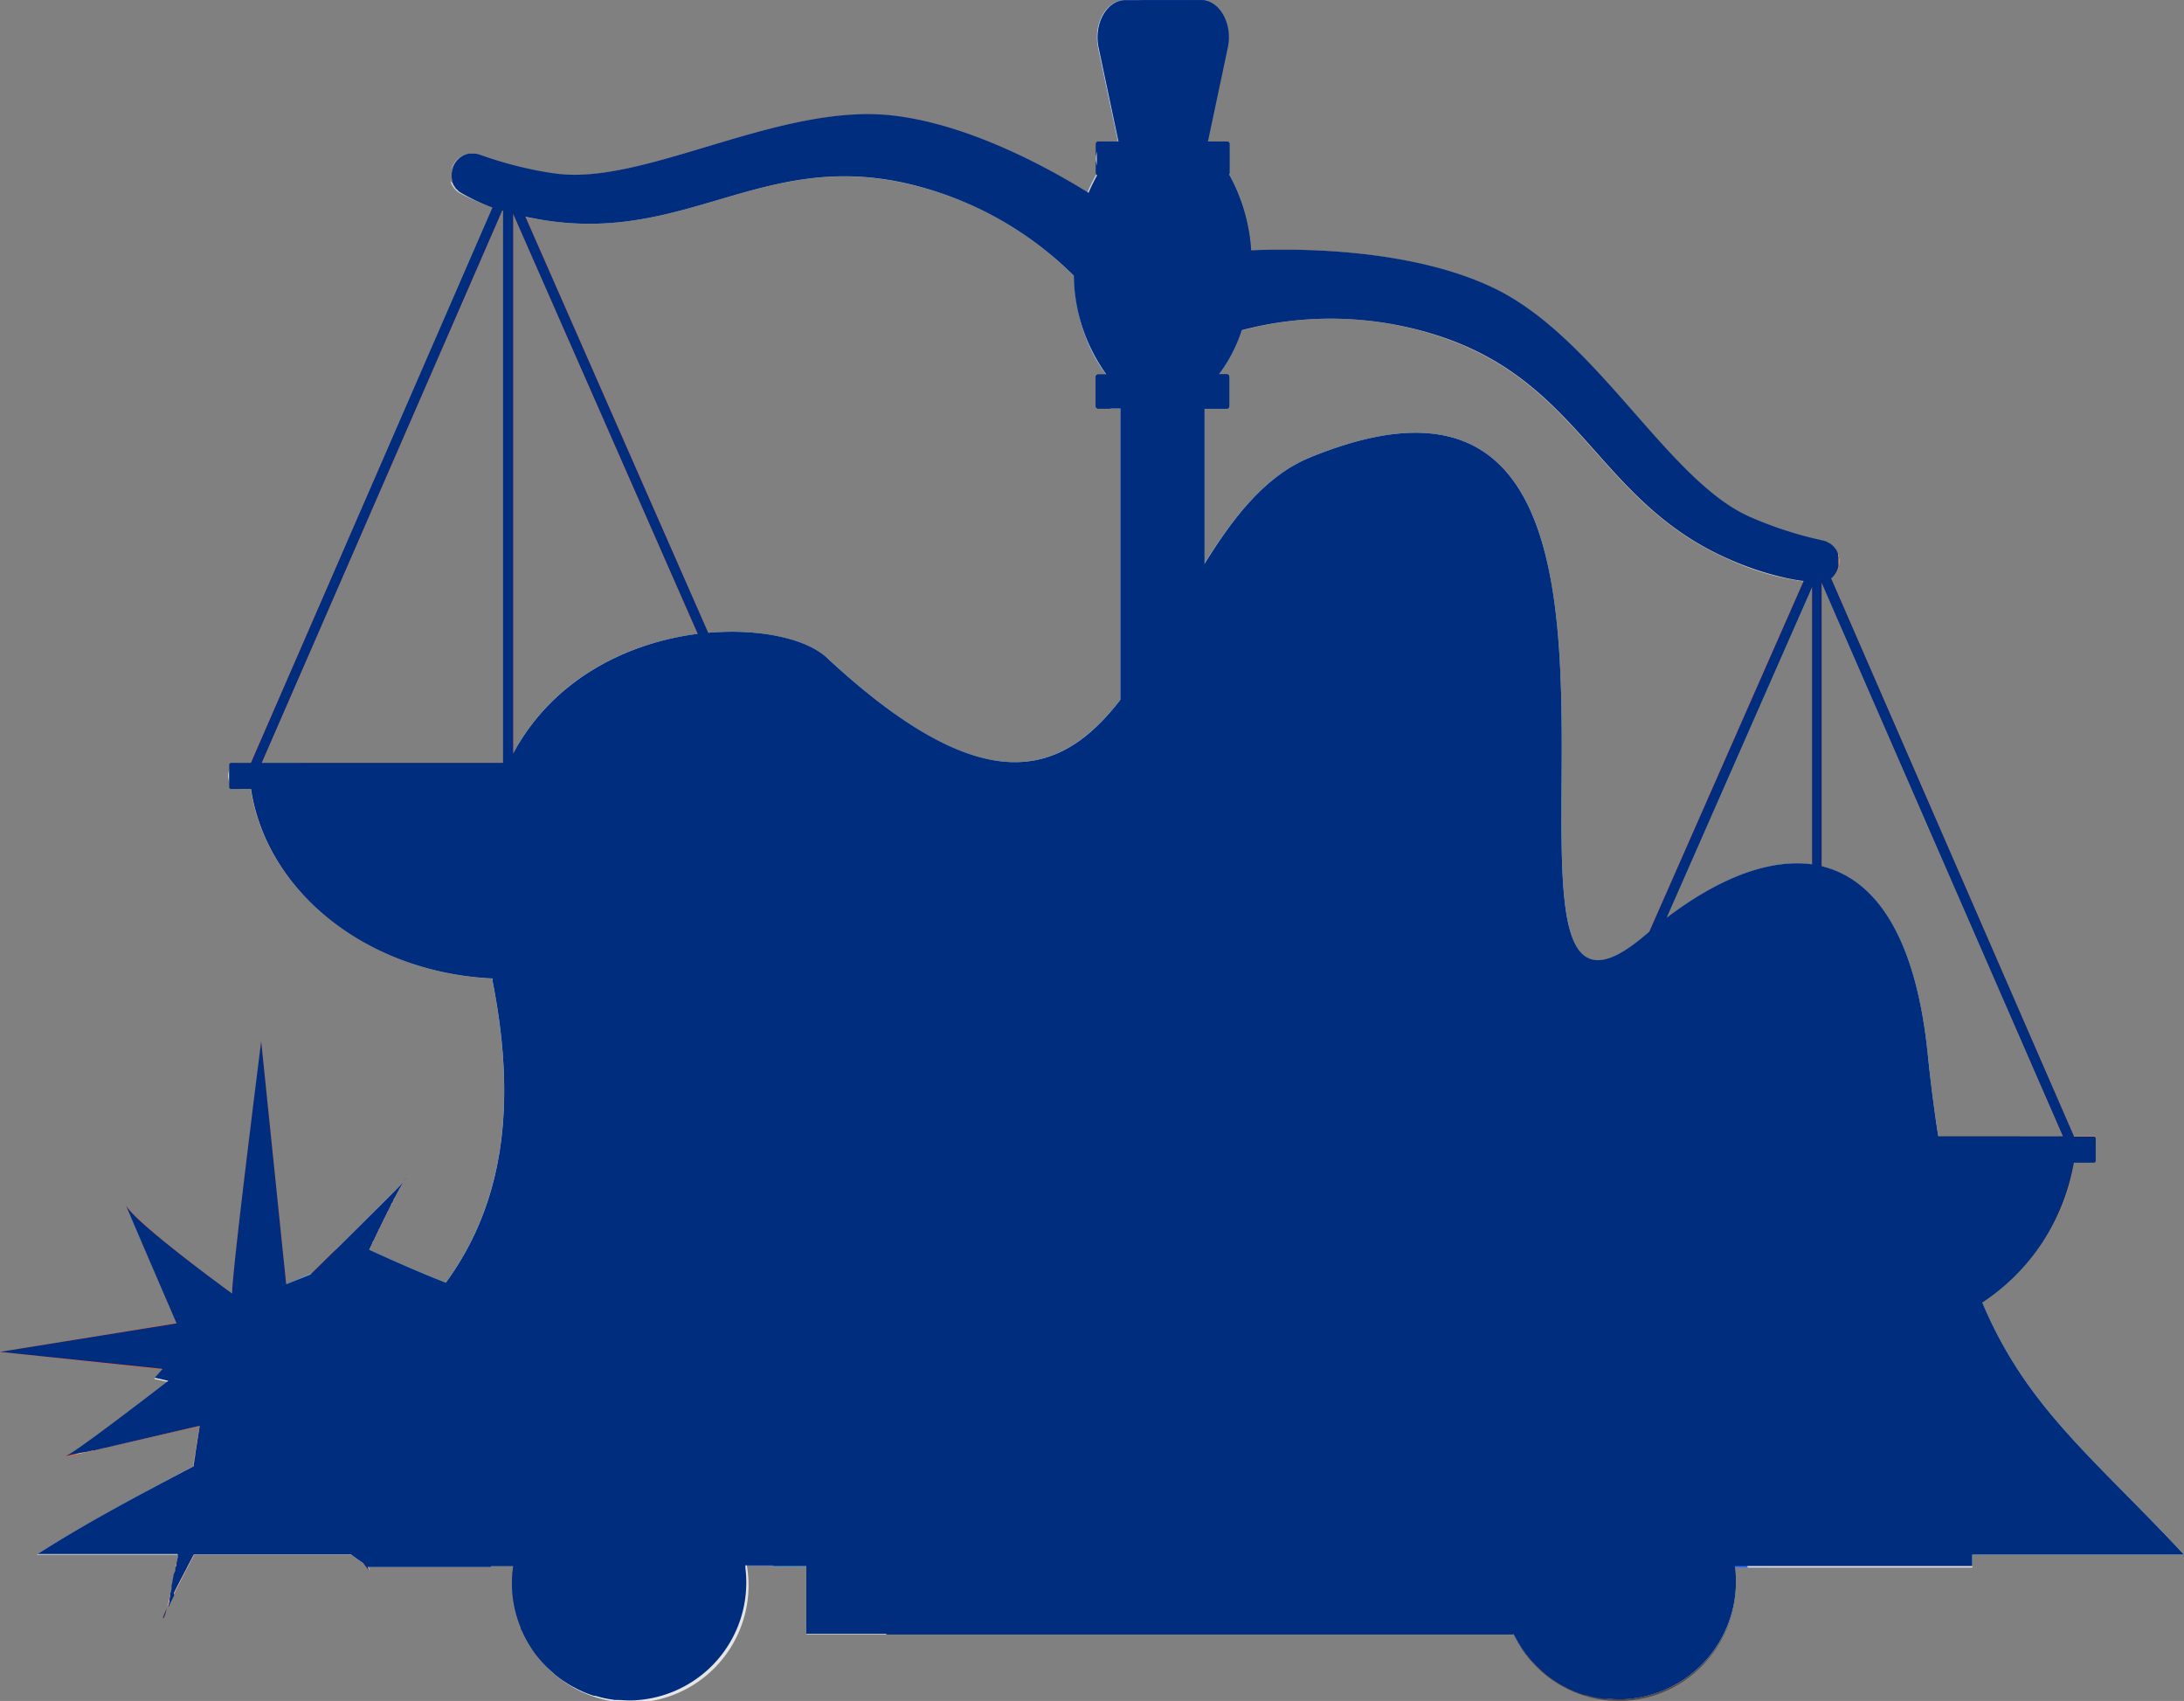 <svg xmlns="http://www.w3.org/2000/svg" viewBox="0 0 226.19 176.15"><rect x="0" y="0" width="226.19" height="176.15" fill="#808080" stroke="none"/><g style="isolation:isolate"><g id="CONTENT"><path d="M226.19,161c-14.74-15.79-23.19-19.34-26.54-51.8-2.41-23.78-16-23.78-29.36-12.24C149,115,180.21,29,135.57,47.42c-17.83,7.45-16.89,51.45-49.86,20.76C79,61.79,43.61,64.1,51,101.53,58.63,140,28.87,145,3.8,161H226.19Z" style="fill:#edfaff;fill-rule:evenodd"/><path d="M99.33,92.91A6.06,6.06,0,0,1,104.49,90h.31a5.93,5.93,0,0,1,5.77-4.26A6,6,0,0,1,116,89.11a7.33,7.33,0,0,1,2.73-.6,7.79,7.79,0,0,1,1.67.3,9,9,0,0,1,7.75-4.4,8.77,8.77,0,0,1,7.29,3.79A5.6,5.6,0,0,1,139,87.14a5.88,5.88,0,0,1,5.93,5.62v.15Z" style="fill:#dbf4ff"/><path d="M116.47,22.53S104.14,13.35,92.41,12s-25.8,7.28-35,6a38.62,38.62,0,0,1-7.81-1.94,2.22,2.22,0,0,0-1.81,4,26.86,26.86,0,0,0,8.8,2.75c14.6,2.22,22.53-7.22,37.36-3.81a35.29,35.29,0,0,1,21.48,14.63Z" style="fill:#ee8f3f"/><path d="M48.75,17.13A38.11,38.11,0,0,0,56.44,19c9.08,1.22,22.9-7.3,34.44-5.94s23.65,10.4,23.65,10.4l-.76,7.89a21.5,21.5,0,0,1,1.62,2.26l1.08-11.12S104.14,13.35,92.41,12s-25.8,7.28-35,6a38.62,38.62,0,0,1-7.81-1.94,2.18,2.18,0,0,0-2.85,1.37A2.11,2.11,0,0,1,48.75,17.13Z" style="fill:#fff;opacity:0.25"/><path d="M94.84,17.9c-15.36-3.53-23.58,6.25-38.72,4A27.87,27.87,0,0,1,47,19a3,3,0,0,1-.35-.22,2.15,2.15,0,0,0,1.1,1.3,26.86,26.86,0,0,0,8.8,2.75c14.6,2.22,22.53-7.22,37.36-3.81a35.29,35.29,0,0,1,21.48,14.63l.26-2.65A37.31,37.31,0,0,0,94.84,17.9Z" style="fill:#ccc;mix-blend-mode:color-burn"/><path d="M52.62,80.87a.51.51,0,0,0,.52-.51V19.59a.52.52,0,0,0-1,0V80.36A.51.51,0,0,0,52.62,80.87Z" style="fill:#cf3134"/><path d="M79.48,81.28a.51.51,0,0,0,.47-.72L53,19.2a.52.52,0,0,0-.47-.31h0a.5.5,0,0,0-.47.31L25.3,80.56a.5.5,0,0,0,.26.67.51.51,0,0,0,.68-.26L52.51,20.68,79,81A.5.5,0,0,0,79.48,81.28Z" style="fill:#cf3134"/><path d="M79.38,80.77c-1.15,11.54-12.69,20.61-26.76,20.61S27,92.31,25.86,80.76Z" style="fill:#ee8f3f"/><path d="M32.38,80.76c1,10.65,10.94,19.18,23.5,20.45a31.75,31.75,0,0,1-3.26.17c-14.07,0-25.61-9.07-26.76-20.62Z" style="fill:#ccc;mix-blend-mode:color-burn"/><path d="M72.6,80.77h4.07c-1,9.79-9.44,17.81-20.57,20C65.22,97.12,71.72,89.61,72.6,80.77Z" style="fill:#fff;opacity:0.25"/><rect x="23.73" y="79" width="57.78" height="2.71" rx="0.19" style="fill:#ffa338"/><path d="M74.73,80.36A1.35,1.35,0,0,0,73.38,79h4.07a1.36,1.36,0,0,1,0,2.72H73.38A1.35,1.35,0,0,0,74.73,80.36Z" style="fill:#fff;opacity:0.25"/><path d="M25.09,79H31.6a1.36,1.36,0,1,0,0,2.71H25.09a1.36,1.36,0,1,1,0-2.71Z" style="fill:#ccc;mix-blend-mode:color-burn"/><path d="M128.56,26s15.32-1.25,26,3.8,18,19.84,26.51,23.69a39,39,0,0,0,7.66,2.5,2.21,2.21,0,0,1-.61,4.37A26.79,26.79,0,0,1,179.2,58C165.64,52.15,163.92,40,149.55,35a35.4,35.4,0,0,0-26,1Z" style="fill:#ee8f3f"/><path d="M188.84,57.32a38.13,38.13,0,0,1-7.53-2.46c-8.35-3.78-15.55-18.33-26.06-23.29s-25.56-3.73-25.56-3.73l-3.54,7.1A23.79,23.79,0,0,0,123.57,36l5-10s15.32-1.25,26,3.8,18,19.84,26.51,23.69a39,39,0,0,0,7.66,2.5,2.16,2.16,0,0,1,1.68,2.67A2.08,2.08,0,0,0,188.84,57.32Z" style="fill:#fff;opacity:0.25"/><path d="M149.35,33.53c14.9,5.16,16.68,17.81,30.74,23.89a28.08,28.08,0,0,0,9.24,2.42h.41a2.13,2.13,0,0,1-1.62.52A26.79,26.79,0,0,1,179.2,58C165.64,52.15,163.92,40,149.55,35a35.4,35.4,0,0,0-26,1l1.19-2.37A37.25,37.25,0,0,1,149.35,33.53Z" style="fill:#ccc;mix-blend-mode:color-burn"/><path d="M188.16,119.53a.51.51,0,0,0,.51-.52V58.25a.51.51,0,1,0-1,0V119A.52.52,0,0,0,188.16,119.53Z" style="fill:#cf3134"/><path d="M215,119.93a.52.52,0,0,0,.21,0,.51.51,0,0,0,.26-.68L188.75,57.85a.51.51,0,0,0-.47-.31h0a.5.5,0,0,0-.47.31l-27,61.36a.51.51,0,1,0,.94.41l26.51-60.28,26.26,60.28A.51.51,0,0,0,215,119.93Z" style="fill:#cf3134"/><path d="M214.92,119.42C213.77,131,202.22,140,188.16,140S162.55,131,161.4,119.42Z" style="fill:#ee8f3f"/><path d="M167.91,119.42c1.06,10.64,10.94,19.17,23.5,20.45-1.07.1-2.15.17-3.25.17-14.07,0-25.61-9.08-26.76-20.62Z" style="fill:#ccc;mix-blend-mode:color-burn"/><path d="M208.13,119.42h4.07c-1,9.8-9.43,17.81-20.57,20C200.75,135.78,207.25,128.27,208.13,119.42Z" style="fill:#fff;opacity:0.25"/><rect x="159.27" y="117.66" width="57.78" height="2.71" rx="0.19" style="fill:#ffa338"/><path d="M210.26,119a1.34,1.34,0,0,0-1.35-1.35H213a1.36,1.36,0,0,1,0,2.71h-4.07A1.35,1.35,0,0,0,210.26,119Z" style="fill:#fff;opacity:0.25"/><path d="M160.62,117.65h6.51a1.36,1.36,0,0,0,0,2.72h-6.51a1.36,1.36,0,0,1,0-2.72Z" style="fill:#ccc;mix-blend-mode:color-burn"/><path d="M116.05,107.25V40.36c-2.9-2.42-4.88-7.2-4.88-12.69s1.89-10.06,4.7-12.53L113.7,4.92c-.52-2.47.86-4.92,2.77-4.92h7.85c1.91,0,3.29,2.45,2.76,4.92l-2.16,10.22c2.8,2.47,4.7,7.15,4.7,12.53s-2,10.27-4.89,12.69v66.89c.84,3.72,3.35,15.39,3.8,23.5.54,9.77-3.53,15.74-3.53,15.74h-9.22s-4.07-6-3.53-15.73C112.7,122.64,115.21,111,116.05,107.25Z" style="fill:#0a4ddd"/><path d="M116.05,107.25V40.36c-2.9-2.42-4.88-7.2-4.88-12.69s1.89-10.06,4.7-12.53L113.7,4.92c-.52-2.47.86-4.92,2.77-4.92h2c-1.91,0-3.29,2.45-2.77,4.92l2.17,10.22c-2.81,2.47-4.7,7.15-4.7,12.53s2,10.27,4.88,12.69v66.89c-.84,3.72-3.35,15.39-3.8,23.5-.54,9.77,3.53,15.73,3.53,15.73h-2s-4.07-6-3.53-15.73C112.7,122.64,115.21,111,116.05,107.25Z" style="fill:#ccc;mix-blend-mode:color-burn"/><rect x="109.4" y="144.86" width="21.97" height="3.53" rx="0.25" style="fill:#002d7e"/><rect x="113.47" y="104.44" width="13.83" height="3.53" rx="0.25" style="fill:#002d7e"/><rect x="113.48" y="38.79" width="13.83" height="3.53" rx="0.25" style="fill:#002d7e"/><rect x="113.48" y="14.65" width="13.83" height="3.53" rx="0.25" style="fill:#002d7e"/><circle cx="120.39" cy="28.75" r="3.26" style="fill:#002d7e"/><path d="M111.17,144.86h2.38a1.76,1.76,0,0,0,0,3.52h-2.38a1.76,1.76,0,1,1,0-3.52Z" style="fill:#ccc;mix-blend-mode:color-burn"/><path d="M115.24,104.44h2.38a1.76,1.76,0,0,0,0,3.52h-2.38a1.76,1.76,0,1,1,0-3.52Z" style="fill:#ccc;mix-blend-mode:color-burn"/><path d="M115.24,38.79h2.38a1.77,1.77,0,0,0,0,3.53h-2.38a1.77,1.77,0,0,1,0-3.53Z" style="fill:#ccc;mix-blend-mode:color-burn"/><path d="M115.24,14.65h2.38a1.77,1.77,0,0,0,0,3.53h-2.38a1.76,1.76,0,1,1,0-3.52Z" style="fill:#ccc;mix-blend-mode:color-burn"/><path d="M91.44,147.84h57.89a0,0,0,0,1,0,0v0a10.52,10.52,0,0,1-10.52,10.52H102a10.52,10.52,0,0,1-10.52-10.52v0a0,0,0,0,1,0,0Z" transform="translate(240.77 306.21) rotate(-180)" style="fill:#0a4ddd"/><g style="mix-blend-mode:color-burn"><path d="M96.47,147.84h7.66c-2.78,0-5,2.93-5,6.53v4H91.44v-4C91.44,150.77,93.69,147.84,96.47,147.84Z" style="fill:#ccc"/></g><path d="M91.19,153.2h58.4c3,0,5.44,2.93,5.44,6.53v4H85.75v-4C85.75,156.12,88.18,153.2,91.19,153.2Z" style="fill:#00389e"/><g style="mix-blend-mode:color-burn"><path d="M91.19,153.2h8.28c-3,0-5.44,2.92-5.44,6.53v4H85.75v-4C85.75,156.12,88.18,153.2,91.19,153.2Z" style="fill:#ccc"/></g><rect x="83.52" y="158.75" width="73.74" height="10.52" transform="matrix(-1, 0, 0, -1, 240.77, 328.02)" style="fill:#002d7e"/><g style="mix-blend-mode:color-burn"><rect x="83.52" y="158.75" width="8.28" height="10.52" style="fill:#ccc"/></g><path d="M24.06,134c-.14-1.44,3-26.13,3-26.13l2.72,26.42s13-12.7,12.28-12.21-7.41,15-7.41,15L50.44,134l-14.61,8,28.77,13.3-32-7.65s6.24,16.08,5.59,15-11.64-13.54-11.64-13.54-10.23,18.6-9.63,18.51,3.73-19.92,3.73-19.92l-13.87,3.2c.9-.2,12-8.86,12-8.86L0,140l18.33-3s-5.16-11.94-5.3-12.39C13.39,126.24,24.06,134,24.06,134Z" style="fill:#f25b30"/><g style="mix-blend-mode:multiply"><path d="M64.6,155.31,35.83,142l14.61-8-15.8,3.07s5.86-12.69,7.2-14.73c-.88.94-4.13,4.15-7,7-.66.9-1.32,1.78-2,2.66a95.08,95.08,0,0,1-7.09,8.42,31.74,31.74,0,0,1-8.27,6.16c-3.12,1.56-6.43,2.7-9.65,4.05l12.85-3s-2.31,14.68-3.34,18.83c1.84-4,9.24-17.42,9.24-17.42s11,12.42,11.64,13.54-5.59-15-5.59-15Z" style="fill:#e5e5e5"/></g><polygon points="50.88 162.16 80.95 162.16 78.23 148.01 50.88 148.42 50.88 162.16" style="fill:#2f70ff"/><polygon points="152.88 162.34 182.96 162.34 180.24 148.19 152.88 148.6 152.88 162.34" style="fill:#2f70ff"/><ellipse cx="167.66" cy="163.89" rx="12.14" ry="12.26" style="fill:#554947"/><ellipse cx="167.66" cy="163.89" rx="8.39" ry="8.47" style="fill:#ccc"/><path d="M173.55,160.65a6.78,6.78,0,0,0-4.85-3.45V158h0v4.27Z" style="fill:#554947"/><path d="M166.73,158v-.77a6.75,6.75,0,0,0-5.3,4.18c.13,0,5.32.91,5.32.91V158Z" style="fill:#554947"/><path d="M163.17,168.89c.07-.08,3-4.73,3-4.73s-5.06-.91-5.17-1a5.32,5.32,0,0,0,0,.69,6.78,6.78,0,0,0,2.22,5A0,0,0,0,0,163.17,168.89Z" style="fill:#554947"/><path d="M174.24,162.52l-5.19,1.72s2.49,3.8,2.94,4.33c0,0,.14.28.18.34a6.8,6.8,0,0,0,2.07-6.39Z" style="fill:#554947"/><path d="M167.66,165.61l-2.61,4h0c-.07.14-.16.26-.24.4a6.56,6.56,0,0,0,2.86.66,6.71,6.71,0,0,0,3-.74C170.63,169.83,167.66,165.61,167.66,165.61Z" style="fill:#554947"/><path d="M170,163.89a2.38,2.38,0,1,0-2.38,2.39A2.39,2.39,0,0,0,170,163.89Z" style="fill:#ccc"/><g style="mix-blend-mode:multiply"><path d="M178.32,158a17.4,17.4,0,0,1-1.93,4.59,18.6,18.6,0,0,1-6.64,6.72,11.85,11.85,0,0,1-9.29,1.48,10.86,10.86,0,0,1-4.05-2.31A12.16,12.16,0,1,0,178.32,158Z" style="fill:#e5e5e5"/></g><ellipse cx="65.18" cy="163.89" rx="12.14" ry="12.26" style="fill:#554947"/><ellipse cx="65.18" cy="163.89" rx="8.39" ry="8.47" style="fill:#ccc"/><path d="M71.07,160.65a6.78,6.78,0,0,0-4.85-3.45V158h0v4.27Z" style="fill:#554947"/><path d="M64.25,158v-.77a6.75,6.75,0,0,0-5.3,4.18c.13,0,5.32.91,5.32.91V158Z" style="fill:#554947"/><path d="M60.69,168.89c.07-.08,3-4.73,3-4.73s-5.06-.91-5.17-1a5.32,5.32,0,0,0,0,.69,6.78,6.78,0,0,0,2.22,5A0,0,0,0,0,60.69,168.89Z" style="fill:#554947"/><path d="M71.76,162.52l-5.19,1.72s2.49,3.8,2.94,4.33c0,0,.14.28.18.34a6.8,6.8,0,0,0,2.07-6.39Z" style="fill:#554947"/><path d="M65.18,165.61l-2.61,4h0c-.07.14-.16.26-.24.4a6.56,6.56,0,0,0,2.86.66,6.71,6.71,0,0,0,3-.74C68.15,169.83,65.18,165.61,65.18,165.61Z" style="fill:#554947"/><path d="M67.56,163.89a2.38,2.38,0,1,0-2.38,2.39A2.38,2.38,0,0,0,67.56,163.89Z" style="fill:#ccc"/><g style="mix-blend-mode:multiply"><path d="M75.84,158a17.4,17.4,0,0,1-1.93,4.59,18.6,18.6,0,0,1-6.64,6.72A11.85,11.85,0,0,1,58,170.81a10.86,10.86,0,0,1-4-2.31A12.16,12.16,0,1,0,75.84,158Z" style="fill:#e5e5e5"/></g><path d="M27.81,145.85l1.79,3.2-4.41,3.86,13,9.33H50.88c0-.37.84-12.13,14.9-11.93,11.86.17,14.21,11.56,14.29,11.93h51.1V113.45l-28.37-.08C96.19,114,82,128.58,71.64,131.9c0,0-13.34-7.05-14.06-6.34s-7.5,7.56-8.22,8.13-11.19-4.28-11.19-4.28-18.28,7.49-18.43,8.4S16,142.72,16,142.72l8.57,2,8-4Z" style="fill:#45b7ff"/><g style="mix-blend-mode:multiply"><path d="M71.51,131.85l-.77.91a5.29,5.29,0,0,1-1.08,1.18c-.91.57-2.46-.3-3.34-.6-1.36-.47-2.73-.93-4.12-1.3-1.15-.31-2.58-.78-3.77-.38-1.43.48-2.27,1.84-3.14,3a9.44,9.44,0,0,1-4.5,3.49c-3.07,1-6.44-.41-9.47-.93a6.73,6.73,0,0,0-4.83.58c-1.61,1-2.85,2.5-4.28,3.71a.18.18,0,0,0,0,.28c3.68,1.86,3.66,6.52,3.66,10.12a.16.16,0,0,0,.13.17c2.06.46,4.28.42,6.18,1.45a24.25,24.25,0,0,1,4.84,3.6A45.92,45.92,0,0,1,51,161.3a8.52,8.52,0,0,0-.13,1H38.17l-13-9.35,4.41-3.86-1.79-3.2,4.77-5.2-8,4.05-4.1-.94-4.47-1s.91-1,1.83-2.15a10.93,10.93,0,0,0,1.89-2.76c0-.25,1.41-1,3.39-1.91,5.32-2.51,15-6.5,15-6.5s10.48,4.85,11.2,4.28,7.5-7.42,8.21-8.13S70.19,131.16,71.51,131.85Z" style="fill:#e5e5e5"/></g><g style="mix-blend-mode:multiply"><path d="M104.36,162.24h26.81v-7.09H76.79a27.27,27.27,0,0,1,3.28,7Z" style="fill:#e5e5e5"/></g><path d="M204.27,155.35a.88.88,0,0,1-.09-.2c-1.43-3.57-9.11-14.92-12.56-18.51-7-7.28-19.32-18.6-37.28-22.9,0,0-23.44-.41-27.47-.39v48.89h26a31.52,31.52,0,0,1,3.86-7l.08-.12a13,13,0,0,1,9.88-4.76c5.45-.09,9.16,2.42,11,5a23.19,23.19,0,0,1,3.25,6.84h23.28Z" style="fill:#45b7ff"/><g style="mix-blend-mode:multiply"><path d="M152.92,162.24a31.52,31.52,0,0,1,3.86-7l.08-.12h-30v7.09Z" style="fill:#e5e5e5"/></g><g style="mix-blend-mode:multiply"><path d="M204.27,155.55c-1.8-.12-26.42,0-26.42,0a21.26,21.26,0,0,1,3.16,6.79h23.26Z" style="fill:#e5e5e5"/></g><path d="M80.66,135.26l46.2.11V117.86H100.23C96.43,117.86,85,128.3,80,133,79.22,133.74,79.66,135.26,80.66,135.26Z" style="fill:#2f70ff"/><path d="M126.87,116.21v.66H103.23c-3.76,0-17.1,10.94-22,15.31a1.26,1.26,0,0,0-.3,1.41,1.23,1.23,0,0,1-.41-2.07c4.92-4.37,19-15.31,22.73-15.31Z" style="fill:#fff"/><path d="M126.87,116.21v.66H103.23c-3.76,0-17.1,10.94-22,15.31a1.26,1.26,0,0,0-.3,1.41,1.23,1.23,0,0,1-.41-2.07c4.92-4.37,19-15.31,22.73-15.31Z" style="fill:#efefef"/><path d="M126.87,116.87v16.86l-45.72-.11a1,1,0,0,1-.24,0,1.26,1.26,0,0,1,.3-1.41c4.92-4.37,18.26-15.31,22-15.31Z" style="fill:#ccefef"/><path d="M179.47,135.41l-49.42.11V118h28.48c4.07,0,16.32,10.44,21.64,15.14A1.3,1.3,0,0,1,179.47,135.41Z" style="fill:#2f70ff"/><path d="M130,116.36V117h25.28c4,0,18.3,10.94,23.55,15.31a1.21,1.21,0,0,1,.33,1.41,1.2,1.2,0,0,0,.43-2.07c-5.25-4.37-20.28-15.31-24.31-15.31Z" style="fill:#fff"/><path d="M130,116.36V117h25.28c4,0,18.3,10.94,23.55,15.31a1.21,1.21,0,0,1,.33,1.41,1.2,1.2,0,0,0,.43-2.07c-5.25-4.37-20.28-15.31-24.31-15.31Z" style="fill:#efefef"/><path d="M130,117v16.86l48.9-.11a1.09,1.09,0,0,0,.26,0,1.21,1.21,0,0,0-.33-1.41C173.62,128,159.35,117,155.32,117Z" style="fill:#ccefef"/><path d="M90.36,133.64l2.15-2.2c.4-.4,1.33-1.64.93-2s-1.52.55-1.92,1l-3.26,2.85c-.18.18-.46.19-.48.43Z" style="fill:#554947"/><path d="M95.34,133.54a.69.69,0,0,0,.11.13h1.18a.84.84,0,0,0,.11-1l-4.14-6.83a.82.82,0,0,0-1.12-.28.84.84,0,0,0-.27,1.14Z" style="fill:#554947"/><path d="M84.09,126.45c.64,1.12-3.13,3.14-3.88,4-.33.39-1.17-.07-1.41.46-1.67,3.57-7.15,2.09-8.37,1.19a7.2,7.2,0,0,0-.85-.34,3.42,3.42,0,0,1-.53-.23c-2.91-2.46-1.81-4.92.08-8,.82-1.35,3.11-2.37,5.53-2.12a27,27,0,0,1,2.42,1.27,5.14,5.14,0,0,1,1.68,2.16.69.69,0,0,1,0,.08h0C79,125.21,83.94,126.19,84.09,126.45Z" style="fill:#f8a77e"/><path d="M77.25,122.78a3,3,0,0,1,1.54,2.14h0c0,1-1.81,2.35-2.66,1.72-.15-.11-.46-.53-.63-.65-.39-.25-1-.58-1.44-.38-.9.43.45,1.34-.23,2a4.11,4.11,0,0,1-1.62.6,3.11,3.11,0,0,0-2,1.24c-.65,1.29-.09,1.16-.6,2.34,0,0-.17.21-.19.25-3.21,0-2.81-5.22-1.07-8.06,2-3.31,3.83-3.6,6.14-2.64l.2.09a27,27,0,0,1,2.42,1.27Z" style="fill:#554947"/><g style="mix-blend-mode:multiply"><path d="M77.08,122.68a27,27,0,0,0-2.42-1.27l-.2-.09a4.85,4.85,0,0,0-2.48-.45,3.52,3.52,0,0,1,1.68,3.37c-.45,3.4-4.65,4.17-5.81,7.19a2.09,2.09,0,0,0,1.54.59s.17-.21.19-.25c.51-1.18,0-1.05.6-2.34a3.11,3.11,0,0,1,2-1.24,4.11,4.11,0,0,0,1.62-.6c.68-.64-.67-1.55.23-2,.42-.2,1.05.13,1.44.38.17.12.48.54.63.65.85.63,2.66-.67,2.66-1.72h0a3,3,0,0,0-1.54-2.14Z" style="fill:#e5e5e5"/></g><path d="M74,132.36a.76.76,0,0,1,.14,1.06.75.75,0,0,1-1,.35.78.78,0,0,1-.14-1.06A.77.77,0,0,1,74,132.36Z" style="fill:#f8a77e"/><path d="M81.45,129.87c-.13-.28-.26-.54-.35-.8a1.87,1.87,0,0,1-.07-.22,17.14,17.14,0,0,0-1.83,2.88c-.3,1.59-1.37,4.07-3.56,8-.46.82-3.17,1.6-4.59,2.19a6.74,6.74,0,0,0-3.67,2.9c-.58.94-.59,3.41.48,3.68,2.1.52,1.62-1.39,3-3.15.23-.26,4.11-1,6.46-2.17L81.37,137C82.81,133.39,82.33,131.71,81.45,129.87Z" style="fill:#f8a77e"/><path d="M82.85,129.31c-.13-.27-1.65,0-1.75-.24,0-.07,0-.15-.07-.23a12.57,12.57,0,0,0-2,2.75,35.33,35.33,0,0,1-3.38,8.1,2,2,0,0,1-.69.6,4.58,4.58,0,0,1,1,3.43c.48-.18,1-.37,1.36-.57L81.37,137C82.82,133.39,83.73,131.16,82.85,129.31Z" style="fill:#f25b30"/><path d="M89.78,133.81H91a13,13,0,0,0-1.21-4.16,4.21,4.21,0,0,0-2.89-2.51,7.89,7.89,0,0,0-3.29-.31L83,127l-.14,0a3.48,3.48,0,0,0-1.47,1.18c-.18.2-.36.43-.56.68s-.55.76-.83,1.21h0l-.32.53h0a19.89,19.89,0,0,0-1.47,3.21Z" style="fill:#fc6a30"/><path d="M100.93,137a1.64,1.64,0,0,1-2.49.1c-.49-.51-.7-1.63-2.47-4.38a8.84,8.84,0,0,0-1.27-1.58l-.3-.28h0l-.3-.24a2.37,2.37,0,0,0-.3-.23l-.31-.21c-.22-.14-.43-.27-.65-.39l-.32-.17-.32-.17c-.36-.17-.68-.32-1-.43a2,2,0,0,0-.29-.1l-.42-.14-.3-.08c-.21,0-.39-.08-.56-.1l-.18,0c-.45,0-.79,0-1.09,0l-.17,0-.12,0,0,0,2.09,4.36-9.87-.68,0,0a.56.56,0,0,0,0-.12,4.55,4.55,0,0,1-.25-1.61h0c0-.5.06-1,.09-1.7A3.8,3.8,0,0,1,81.3,126h0a5.9,5.9,0,0,1,.46-.39h0a7.35,7.35,0,0,1,1-.65,8.47,8.47,0,0,1,1-.51,11.34,11.34,0,0,1,1.73-.58,10,10,0,0,1,1.7-.27,14.24,14.24,0,0,1,6.61,1.94l.28.16a5.4,5.4,0,0,1,.93.67l.33.3a15.92,15.92,0,0,1,1.41,1.59,1279850384227.22,1279850384227.22,0,0,0,.14.2h0c.91,1.19,1.76,2.51,2.53,3.57.61.82,1.18,1.6,1.61,2.1a1.55,1.55,0,0,1,.32.48A2,2,0,0,1,100.93,137Z" style="fill:#f8a77e"/><path d="M96.94,128.47h0a9.45,9.45,0,0,0-2.23,2.62l-.3-.28h0l-.3-.24a2.37,2.37,0,0,0-.3-.23l-.31-.21c-.22-.14-.43-.27-.65-.39l-.32-.17-.32-.17c-.36-.17-.68-.32-1-.43a2,2,0,0,0-.29-.1l-.42-.14-.3-.08c-.21,0-.39-.08-.56-.1l-.18,0h-.11c-.41,0-.71,0-1,0l-.17,0-.12,0,2.07,4.34-9.89-.68,0,0a.56.56,0,0,0,0-.12,4.55,4.55,0,0,1-.25-1.61h0c0-.5.06-1,.09-1.7A3.8,3.8,0,0,1,81.3,126h0a5.9,5.9,0,0,1,.46-.39h0a7.35,7.35,0,0,1,1-.65,8.47,8.47,0,0,1,1-.51,9,9,0,0,1,1.33-.6l.07,0a8.05,8.05,0,0,1,2-.23,14.24,14.24,0,0,1,6.61,1.94l.28.16a5.4,5.4,0,0,1,.93.67l.33.3a15.92,15.92,0,0,1,1.41,1.59.86.86,0,0,1,.07.1Z" style="fill:#fc6a30"/><path d="M27.12,138.22a2.34,2.34,0,0,0-.14-.49l-.06-.15a2.54,2.54,0,0,0-.16-.28l-.09-.12-.11-.12-.11-.11a.52.52,0,0,0-.11-.1,2.92,2.92,0,0,0-.28-.21l-.13-.08-.15-.08-.17-.07-.16-.07a7.8,7.8,0,0,0-2.33-.43c-2,.93-3.34,1.66-3.38,1.91a11.11,11.11,0,0,1-1.89,2.77c-.92,1.12-1.83,2.14-1.83,2.14l4.47,1C24.37,142.61,27.42,140.1,27.12,138.22Z" style="fill:#fcaf17"/><g style="mix-blend-mode:multiply"><path d="M20.49,143.76l-4.47-1s.91-1,1.83-2.14c4.85-.77,8.3-2.19,7.6-4.25l.16.07.17.07.15.08.13.08a2.92,2.92,0,0,1,.28.21.52.52,0,0,1,.11.1l.11.11.11.12.09.12a2.54,2.54,0,0,1,.16.28l.06.15a2.34,2.34,0,0,1,.14.49C27.42,140.1,24.37,142.61,20.49,143.76Z" style="fill:#efefef"/></g><rect x="118.67" y="137.59" width="7.03" height="1.11" style="fill:#2f70ff"/><rect x="174.33" y="137.59" width="7.03" height="1.11" style="fill:#2f70ff"/><g style="mix-blend-mode:multiply"><rect x="126.86" y="135.37" width="3.18" height="26.96" style="fill:#e5e5e5"/></g><g style="mix-blend-mode:soft-light"><path d="M179.47,137.69H82.33a.55.55,0,1,1,0-1.1h97.14a.55.55,0,0,1,0,1.1Z" style="fill:#efefef"/></g><g style="mix-blend-mode:color"><path d="M226.19,161c-9.44-10.12-16.3-15.22-20.89-26.11a21.79,21.79,0,0,0,9.49-14.48h2.07a.2.2,0,0,0,.19-.19v-2.33a.19.19,0,0,0-.19-.19H214.8L189.64,59.9l.1-.07h0a2.25,2.25,0,0,0,.67-1.2v0s0-.07,0-.1l0-.22c0-.06,0-.12,0-.18s0-.15,0-.22,0-.12,0-.18a1.42,1.42,0,0,0-.05-.22c0-.06,0-.12,0-.18l-.09-.21-.08-.16a1.33,1.33,0,0,0-.14-.19,1.71,1.71,0,0,0-.11-.14l-.19-.18-.13-.11a2.2,2.2,0,0,0-.26-.15l-.14-.08a2.88,2.88,0,0,0-.47-.15,39,39,0,0,1-7.66-2.5c-8.49-3.85-15.82-18.65-26.51-23.69-9.07-4.29-21.48-4-25-3.85a18.56,18.56,0,0,0-2.3-7.85.24.24,0,0,0,.07-.16v-3a.25.25,0,0,0-.25-.25h-2l2.06-9.73c.53-2.47-.85-4.92-2.76-4.92h-7.85c-1.91,0-3.29,2.45-2.77,4.92l2.06,9.73h-2a.24.24,0,0,0-.24.24v1.52h0v1.52a.23.23,0,0,0,.06.16,19.12,19.12,0,0,0-.92,1.87c-4.55-2.82-12.51-7.09-20.21-8-11.74-1.39-25.8,7.28-35,6-.7-.09-1.4-.21-2.09-.35a39.85,39.85,0,0,1-5.72-1.59h0a3.36,3.36,0,0,0-.48-.12h-.46l-.17,0a1,1,0,0,0-.25.05,1.15,1.15,0,0,0-.17.06,2,2,0,0,0-.22.09l-.15.09-.19.13-.13.12-.16.16-.12.15-.12.18-.09.16-.09.21a.59.59,0,0,0,0,.08h0a2.22,2.22,0,0,0-.07,1.37h0l0,.1.11.27c0,.06.07.1.1.15a1.37,1.37,0,0,0,.13.2c0,.06.11.11.16.16l.15.16a3.21,3.21,0,0,0,.41.26A21,21,0,0,0,51,21.5L26,79H23.92a.2.2,0,0,0-.19.19v2.33a.19.19,0,0,0,.19.19H26c1.6,10.64,12,19,25,19.62a1.42,1.42,0,0,0,0,.2c2.84,14.31.5,24-4.83,31.31-3.12-1.19-7.43-3.18-7.94-3.41h0l.15-.31.18-.37c0-.09.08-.18.13-.27s.12-.26.19-.39.08-.19.13-.28l.2-.41c0-.07.07-.13.1-.2l.2-.42a2.26,2.26,0,0,0,.11-.22l.18-.37.12-.24c.06-.12.12-.23.17-.35s.09-.16.13-.24l.15-.31.13-.25c0-.1.09-.19.14-.28l.12-.23c0-.09.09-.18.13-.26a2.12,2.12,0,0,0,.11-.21l.13-.24.1-.19a2.12,2.12,0,0,0,.11-.21l.08-.14.12-.21,0,0,.23-.38a.56.56,0,0,1,.05-.08h0c-.88.94-4.11,4.13-7,7l-2.67,2.62L29.64,133l-2.59-25.16s-3.13,24.69-3,26.13c0,0-10-7.25-11-9.15.6,1.5,5.24,12.23,5.24,12.23L0,140l16.83,1.76c-.47.55-.81.92-.81.92h0l1.41.32c-3,2.31-9.91,7.61-10.65,7.8l1-.24h0L9,150.35l.62-.14.11,0,.59-.14,2.55-.59,4.27-1,1.42-.33.73-.17.34-.08.61-.14.35-.08.09,0s-.18,1.16-.46,2.92h0c0,.19-.06.38-.09.59v0c0,.16-.05.32-.08.49l0,.17c-5.34,2.81-10.86,5.7-16.17,9.09H18.41l0,.2c0,.1,0,.19-.05.29l-.09.49c0,.12,0,.23-.07.35s-.05.31-.08.46L18,163l-.09.47-.05.27c0,.16-.07.32-.1.48a1.18,1.18,0,0,1,0,.2c0,.22-.08.42-.12.62a.94.94,0,0,0,0,.16l-.09.42c0,.06,0,.12,0,.18s-.05.22-.07.33l-.05.17a.75.75,0,0,1,0,.16l0,0,.12-.25.09-.19.14-.28a2.26,2.26,0,0,1,.11-.22l.15-.3L18,165c.05-.12.11-.23.17-.35l.1-.2.43-.84a1.74,1.74,0,0,0,.1-.19l.21-.4c.05-.1.1-.2.16-.3s.15-.3.23-.45.09-.17.13-.25l.26-.49.13-.26.16-.29H36.34l1.29.92c.28.36.48.61.55.73s0,0-.08-.39l.07.05H50.88a.87.87,0,0,1,0-.11h2.28a11.85,11.85,0,0,0,.76,6.35h0a.14.14,0,0,0,0,.06c0,.13.12.26.18.39a6.11,6.11,0,0,0,.27.58c.07.13.14.27.22.4a6.16,6.16,0,0,0,.33.55c.07.12.14.24.22.35a9,9,0,0,0,.59.79c.07.1.16.19.24.29s.3.34.46.5a2.83,2.83,0,0,0,.3.3c.16.16.33.31.5.46l.28.25c.26.21.53.42.81.61l.22.14c.22.15.45.29.68.42l.33.17c.22.12.44.23.67.33l.3.14c.33.13.66.26,1,.36l.14,0c.29.09.6.17.91.24l.34.07.78.12.34,0c.37,0,.74.05,1.12.05a12.2,12.2,0,0,0,12.14-12.26,11.32,11.32,0,0,0-.09-1.43c0-.1,0-.2,0-.3h2.86s0,.07,0,.08h3.45v7h73.23c0,.09.09.17.13.26s.14.27.22.4a6.16,6.16,0,0,0,.33.55c.07.12.14.24.22.35a9,9,0,0,0,.59.79c.07.1.16.19.24.29s.3.34.46.5a2.83,2.83,0,0,0,.3.3c.16.16.33.31.5.46l.28.25c.26.21.53.42.81.61l.22.14c.22.15.45.29.68.42l.33.17c.22.12.44.23.67.33l.3.14c.33.13.66.26,1,.36l.13,0c.3.09.61.17.92.24l.34.07.78.12.34,0c.37,0,.74.05,1.12.05a12.2,12.2,0,0,0,12.14-12.26,11.32,11.32,0,0,0-.09-1.43v-.12h24.56V161h21.92ZM93.91,19a35.83,35.83,0,0,1,17.3,9.55,17.94,17.94,0,0,0,3.37,10.22h-.86a.25.25,0,0,0-.24.25v1.51h0v1.52a.25.25,0,0,0,.24.25h2.33V72.45C110,80.28,102,83.3,85.71,68.18c-2.08-2-6.91-3.12-12.37-2.65L54.4,22.44c.69.14,1.39.28,2.15.39C71.15,25.05,79.08,15.61,93.91,19ZM128.59,34.2a36.05,36.05,0,0,1,21,.78c14.37,5,16.09,17.17,29.65,23a30.84,30.84,0,0,0,5.93,1.92c.57.12,1.11.21,1.64.27L170.83,96.47l-.54.45C149,115,180.21,29,135.57,47.42c-4.54,1.9-7.86,6.17-10.84,11V42.32h2.33a.25.25,0,0,0,.25-.25V39a.25.25,0,0,0-.25-.25h-.86A15,15,0,0,0,128.59,34.2Zm44,60.88,15.09-34.31V89.51C183.17,88.9,177.91,91,172.56,95.08ZM53.15,22.14l19.12,43.5c-7,.88-14.88,4.48-19.13,12.4V22.14ZM213,117.66H200.74c-.41-2.6-.77-5.42-1.09-8.5-1.24-12.2-5.41-18.12-11-19.46V60.32h0l25,57.34ZM52,21.82l.1,0V79h-25Z" style="fill:#002d7e"/><path d="M13.09,124.82Z" style="fill:#002d7e"/><path d="M16.91,167.58c.09,0,.22-.41.38-1.08C17,167.19,16.82,167.59,16.91,167.58Z" style="fill:#002d7e"/><path d="M6.77,150.86h0Z" style="fill:#002d7e"/><path d="M42.05,122.05a1.06,1.06,0,0,0-.21.27C42,122.1,42.13,122,42.05,122.05Z" style="fill:#002d7e"/><path d="M13.09,124.82a.82.82,0,0,1-.06-.16Z" style="fill:#002d7e"/></g></g></g></svg>